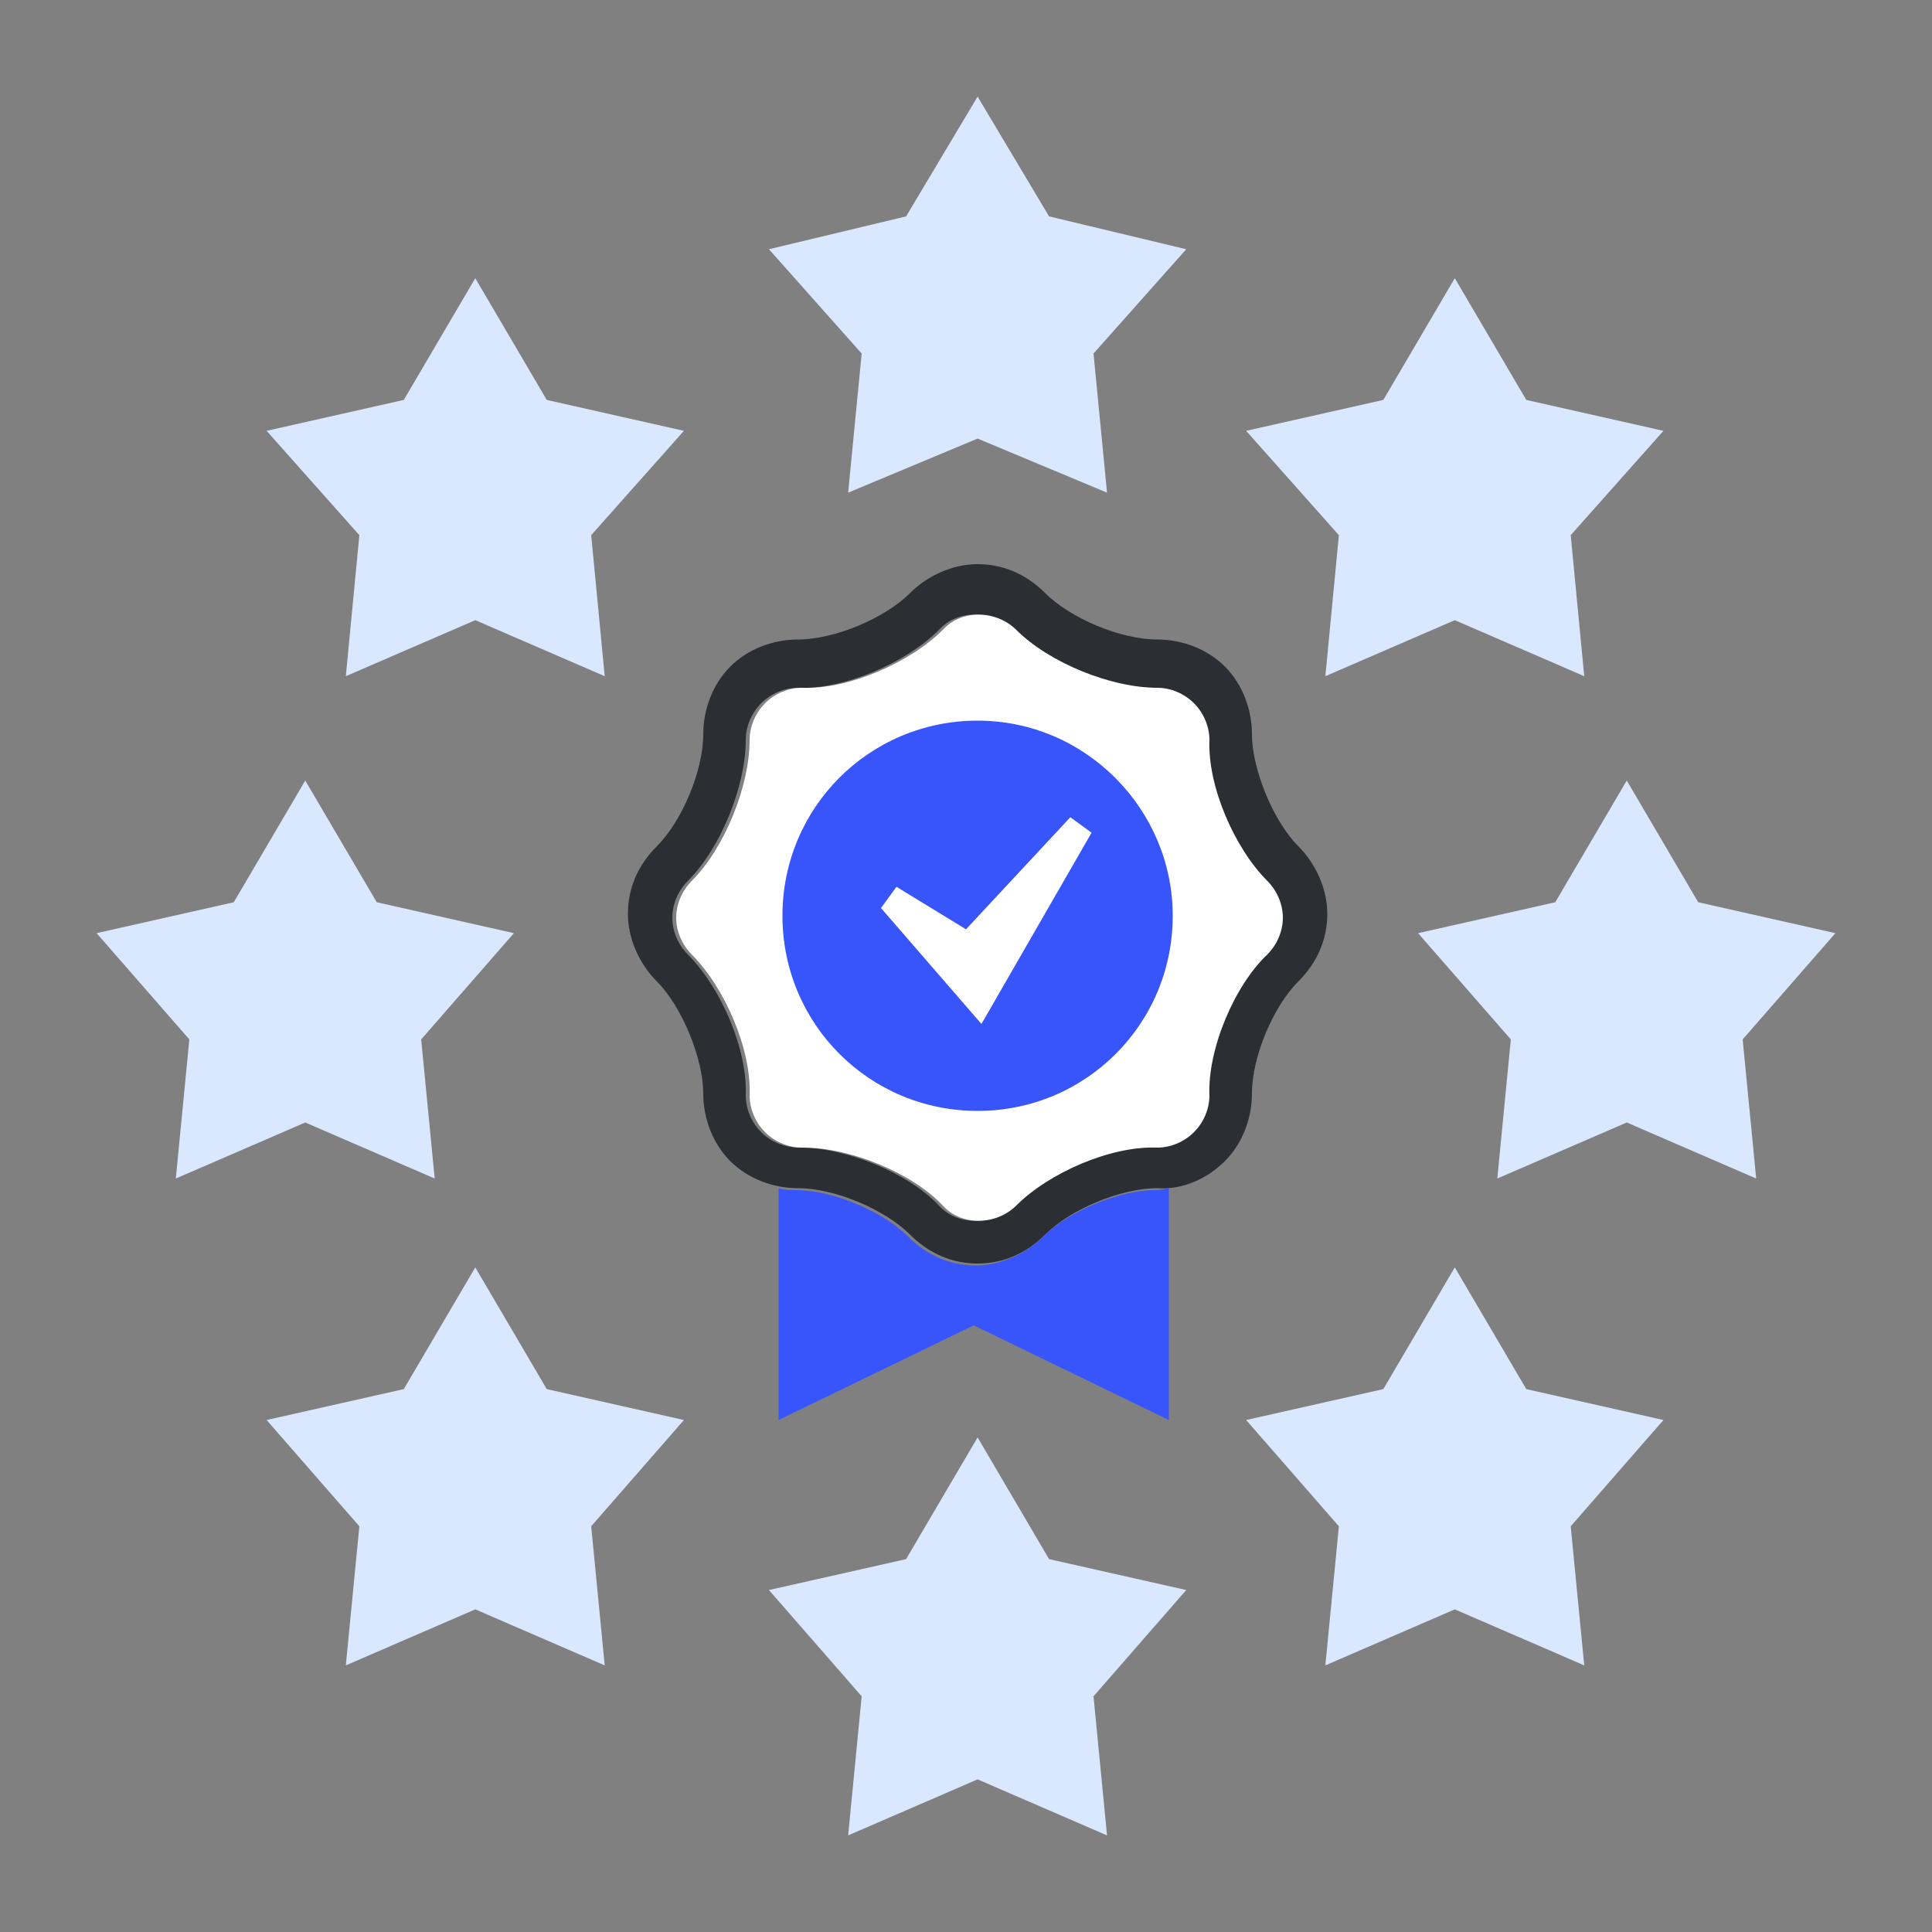 <?xml version="1.0" encoding="utf-8"?>
<!-- Generator: Adobe Illustrator 27.0.0, SVG Export Plug-In . SVG Version: 6.00 Build 0)  -->
<svg version="1.1" id="图层_1" xmlns="http://www.w3.org/2000/svg" xmlns:xlink="http://www.w3.org/1999/xlink" x="0px" y="0px"
	 viewBox="0 0 100 100" style="enable-background:new 0 0 100 100;" xml:space="preserve">
<rect x="0" y="0" width="100" height="100" fill="#808080" stroke="none"/>
<style type="text/css">
	.st0{fill:#D9E7FF;}
	.st1{fill:#2B2F33;}
	.st2{fill:#FFFFFF;}
	.st3{fill:#3755FA;}
</style>
<g>
	<g id="Layer_1">
		<g>
			<polygon class="st0" points="50.6,5 46.9,11.2 39.8,12.9 44.6,18.3 43.9,25.5 50.6,22.7 57.3,25.5 56.6,18.3 61.4,12.9 
				54.3,11.2 			"/>
			<polygon class="st0" points="50.6,74.4 46.9,80.7 39.8,82.3 44.6,87.8 43.9,95 50.6,92.1 57.3,95 56.6,87.8 61.4,82.3 54.3,80.7 
							"/>
			<polygon class="st0" points="15.8,40.4 12.1,46.7 5,48.3 9.8,53.8 9.1,61 15.8,58.1 22.5,61 21.8,53.8 26.6,48.3 19.5,46.7 			
				"/>
			<polygon class="st0" points="84.2,40.4 80.5,46.7 73.4,48.3 78.2,53.8 77.5,61 84.2,58.1 90.9,61 90.2,53.8 95,48.3 87.9,46.7 
							"/>
			<polygon class="st0" points="24.6,14.4 20.9,20.7 13.8,22.3 18.6,27.7 17.9,35 24.6,32.1 31.3,35 30.6,27.7 35.4,22.3 28.3,20.7 
							"/>
			<polygon class="st0" points="75.3,14.4 71.6,20.7 64.5,22.3 69.3,27.7 68.6,35 75.3,32.1 82,35 81.3,27.7 86.1,22.3 79,20.7 			
				"/>
			<polygon class="st0" points="24.6,65.6 20.9,71.9 13.8,73.5 18.6,79 17.9,86.2 24.6,83.3 31.3,86.2 30.6,79 35.4,73.5 28.3,71.9 
							"/>
			<polygon class="st0" points="75.3,65.6 71.6,71.9 64.5,73.5 69.3,79 68.6,86.2 75.3,83.3 82,86.2 81.3,79 86.1,73.5 79,71.9 			
				"/>
		</g>
	</g>
</g>
<g>
	<g id="Layer_1_00000119083037457554701890000014504022190998772382_">
		<g>
			<path class="st1" d="M50.6,65.4c-1.3,0-2.5-0.5-3.5-1.5c-1.3-1.3-3.9-2.4-5.8-2.4c-1.3,0-2.6-0.5-3.5-1.4
				c-0.9-0.9-1.4-2.2-1.4-3.5c0-1.8-1.1-4.5-2.4-5.8c-0.9-0.9-1.5-2.2-1.5-3.5s0.5-2.5,1.5-3.5c1.3-1.3,2.4-3.9,2.4-5.8
				c0-1.3,0.5-2.6,1.4-3.5c0.9-0.9,2.2-1.4,3.5-1.4c1.9,0,4.5-1.1,5.8-2.4c0.9-0.9,2.2-1.5,3.5-1.5c1.3,0,2.5,0.5,3.5,1.5
				c1.3,1.3,3.9,2.4,5.8,2.4c1.3,0,2.6,0.5,3.5,1.4c0.9,0.9,1.4,2.2,1.4,3.5c0,1.8,1.1,4.5,2.4,5.8c0.9,0.9,1.5,2.2,1.5,3.5
				c0,1.3-0.5,2.5-1.5,3.5c-1.3,1.3-2.4,3.9-2.4,5.8c0,1.3-0.5,2.6-1.4,3.5c-0.9,0.9-2.2,1.5-3.5,1.4c-1.9,0-4.5,1.1-5.8,2.4
				C53.1,64.9,51.9,65.4,50.6,65.4L50.6,65.4z M41.4,59.4c2.4,0,5.6,1.3,7.2,3c1,1.1,2.8,1,3.8,0c1.7-1.7,4.9-3.1,7.3-3
				c0.7,0,1.4-0.3,1.9-0.8c0.5-0.5,0.8-1.2,0.8-1.9c0-2.4,1.3-5.6,3-7.3c0.5-0.5,0.8-1.2,0.8-1.9c0-0.7-0.3-1.4-0.8-1.9
				c-1.7-1.7-3.1-4.9-3-7.3c0-0.7-0.3-1.4-0.8-1.9s-1.2-0.8-1.9-0.8c-2.4,0-5.6-1.3-7.3-3c-1-1-2.8-1.1-3.8,0
				c-1.7,1.7-4.9,3.1-7.3,3c-0.7,0-1.4,0.3-1.9,0.8c-0.5,0.5-0.8,1.2-0.8,1.9c0,2.4-1.3,5.6-3,7.3c-0.5,0.5-0.8,1.2-0.8,1.9
				c0,0.7,0.3,1.4,0.8,1.9c1.7,1.7,3.1,4.9,3,7.3c0,0.7,0.3,1.4,0.8,1.9C39.9,59.1,40.6,59.4,41.4,59.4
				C41.4,59.4,41.4,59.4,41.4,59.4L41.4,59.4z"/>
			<path class="st2" d="M65.6,49.4c0.5-0.5,0.8-1.2,0.8-1.9c0-0.7-0.3-1.4-0.8-1.9c-1.7-1.7-3.1-4.9-3-7.3c0-0.7-0.3-1.4-0.8-1.9
				c-0.5-0.5-1.2-0.8-1.9-0.8c-2.4,0-5.6-1.3-7.3-3c-1-1-2.8-1.1-3.8,0c-1.7,1.7-4.9,3.1-7.3,3c-0.7,0-1.4,0.3-1.9,0.8
				c-0.5,0.5-0.8,1.2-0.8,1.9c0,2.4-1.3,5.6-3,7.3c-0.5,0.5-0.8,1.2-0.8,1.9s0.3,1.4,0.8,1.9c1.7,1.7,3.1,4.9,3,7.3
				c0,0.7,0.3,1.4,0.8,1.9c0.5,0.5,1.2,0.8,1.9,0.8c0,0,0.1,0,0.1,0c2.4,0,5.6,1.3,7.2,3c1,1.1,2.8,1,3.8,0c1.7-1.7,4.9-3.1,7.3-3
				c0.7,0,1.4-0.3,1.9-0.8c0.5-0.5,0.8-1.2,0.8-1.9C62.5,54.3,63.9,51,65.6,49.4L65.6,49.4z"/>
			<path class="st3" d="M59.8,61.6c-1.9,0-4.5,1.1-5.8,2.4c-0.9,0.9-2.2,1.5-3.5,1.5c-1.3,0-2.5-0.5-3.5-1.5
				c-1.3-1.3-3.9-2.4-5.8-2.4c-0.3,0-0.6,0-0.9-0.1v12l10.1-4.9l10.1,4.9v-12C60.4,61.5,60.1,61.6,59.8,61.6L59.8,61.6z M60.7,47.4
				c0,5.6-4.5,10.1-10.1,10.1S40.5,53,40.5,47.4S45,37.3,50.6,37.3C56.2,37.3,60.7,41.9,60.7,47.4z"/>
			<polygon class="st2" points="56.5,43.1 55.4,42.3 50,48.1 46.4,45.9 45.6,47 48.2,50 50.8,53 			"/>
		</g>
	</g>
</g>
</svg>
